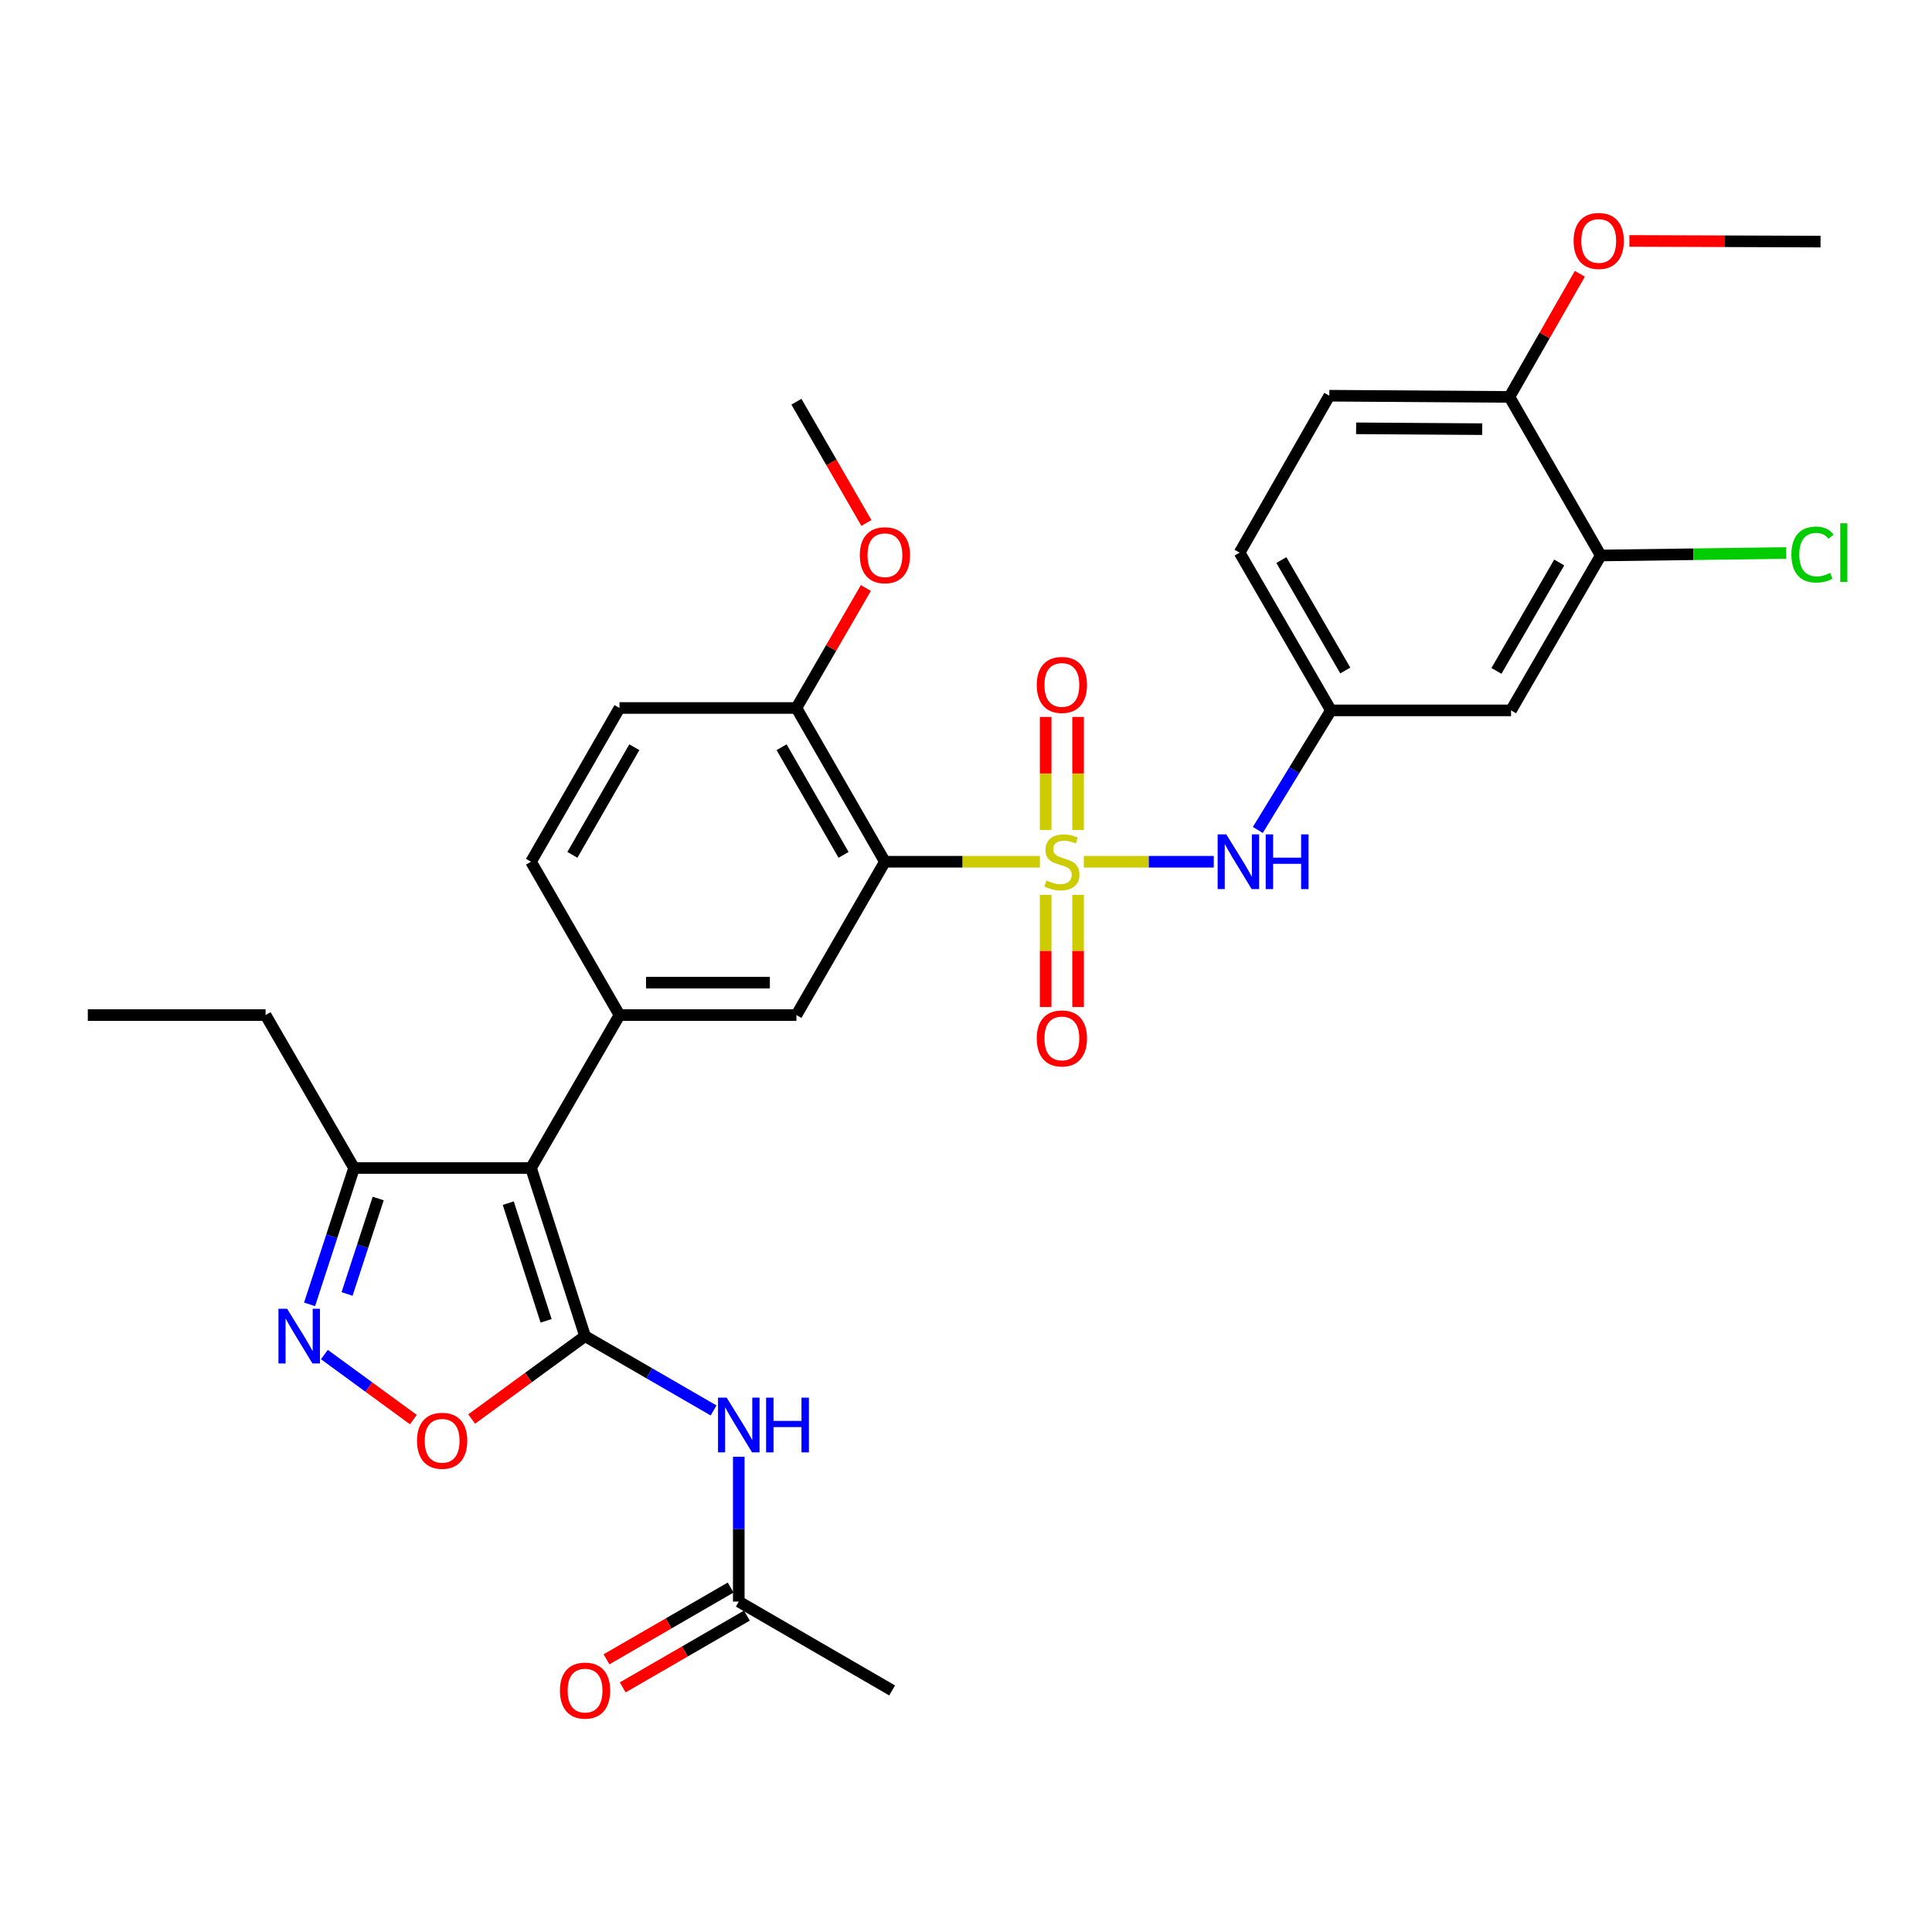 <?xml version='1.0' encoding='iso-8859-1'?>
<svg version='1.1' baseProfile='full'
              xmlns='http://www.w3.org/2000/svg'
                      xmlns:rdkit='http://www.rdkit.org/xml'
                      xmlns:xlink='http://www.w3.org/1999/xlink'
                  xml:space='preserve'
width='1000px' height='1000px' viewBox='0 0 1000 1000'>
<!-- END OF HEADER -->
<rect style='opacity:1.0;fill:#FFFFFF;stroke:none' width='1000' height='1000' x='0' y='0'> </rect>
<path class='bond-2' d='M 538.253,446.034 L 498.144,446.034' style='fill:none;fill-rule:evenodd;stroke:#CCCC00;stroke-width:6px;stroke-linecap:butt;stroke-linejoin:miter;stroke-opacity:1' />
<path class='bond-2' d='M 498.144,446.034 L 458.034,446.034' style='fill:none;fill-rule:evenodd;stroke:#000000;stroke-width:6px;stroke-linecap:butt;stroke-linejoin:miter;stroke-opacity:1' />
<path class='bond-8' d='M 560.987,446.034 L 594.618,446.034' style='fill:none;fill-rule:evenodd;stroke:#CCCC00;stroke-width:6px;stroke-linecap:butt;stroke-linejoin:miter;stroke-opacity:1' />
<path class='bond-8' d='M 594.618,446.034 L 628.248,446.034' style='fill:none;fill-rule:evenodd;stroke:#0000FF;stroke-width:6px;stroke-linecap:butt;stroke-linejoin:miter;stroke-opacity:1' />
<path class='bond-10' d='M 541.232,463.199 L 541.232,492.216' style='fill:none;fill-rule:evenodd;stroke:#CCCC00;stroke-width:6px;stroke-linecap:butt;stroke-linejoin:miter;stroke-opacity:1' />
<path class='bond-10' d='M 541.232,492.216 L 541.232,521.234' style='fill:none;fill-rule:evenodd;stroke:#FF0000;stroke-width:6px;stroke-linecap:butt;stroke-linejoin:miter;stroke-opacity:1' />
<path class='bond-10' d='M 558.014,463.199 L 558.014,492.216' style='fill:none;fill-rule:evenodd;stroke:#CCCC00;stroke-width:6px;stroke-linecap:butt;stroke-linejoin:miter;stroke-opacity:1' />
<path class='bond-10' d='M 558.014,492.216 L 558.014,521.234' style='fill:none;fill-rule:evenodd;stroke:#FF0000;stroke-width:6px;stroke-linecap:butt;stroke-linejoin:miter;stroke-opacity:1' />
<path class='bond-11' d='M 558.014,429.624 L 558.014,400.35' style='fill:none;fill-rule:evenodd;stroke:#CCCC00;stroke-width:6px;stroke-linecap:butt;stroke-linejoin:miter;stroke-opacity:1' />
<path class='bond-11' d='M 558.014,400.35 L 558.014,371.076' style='fill:none;fill-rule:evenodd;stroke:#FF0000;stroke-width:6px;stroke-linecap:butt;stroke-linejoin:miter;stroke-opacity:1' />
<path class='bond-11' d='M 541.232,429.624 L 541.232,400.35' style='fill:none;fill-rule:evenodd;stroke:#CCCC00;stroke-width:6px;stroke-linecap:butt;stroke-linejoin:miter;stroke-opacity:1' />
<path class='bond-11' d='M 541.232,400.35 L 541.232,371.076' style='fill:none;fill-rule:evenodd;stroke:#FF0000;stroke-width:6px;stroke-linecap:butt;stroke-linejoin:miter;stroke-opacity:1' />
<path class='bond-0' d='M 302.825,691.583 L 274.856,604.553' style='fill:none;fill-rule:evenodd;stroke:#000000;stroke-width:6px;stroke-linecap:butt;stroke-linejoin:miter;stroke-opacity:1' />
<path class='bond-0' d='M 282.653,683.663 L 263.075,622.742' style='fill:none;fill-rule:evenodd;stroke:#000000;stroke-width:6px;stroke-linecap:butt;stroke-linejoin:miter;stroke-opacity:1' />
<path class='bond-5' d='M 302.825,691.583 L 273.482,713.035' style='fill:none;fill-rule:evenodd;stroke:#000000;stroke-width:6px;stroke-linecap:butt;stroke-linejoin:miter;stroke-opacity:1' />
<path class='bond-5' d='M 273.482,713.035 L 244.138,734.487' style='fill:none;fill-rule:evenodd;stroke:#FF0000;stroke-width:6px;stroke-linecap:butt;stroke-linejoin:miter;stroke-opacity:1' />
<path class='bond-6' d='M 302.825,691.583 L 336.087,710.814' style='fill:none;fill-rule:evenodd;stroke:#000000;stroke-width:6px;stroke-linecap:butt;stroke-linejoin:miter;stroke-opacity:1' />
<path class='bond-6' d='M 336.087,710.814 L 369.35,730.045' style='fill:none;fill-rule:evenodd;stroke:#0000FF;stroke-width:6px;stroke-linecap:butt;stroke-linejoin:miter;stroke-opacity:1' />
<path class='bond-1' d='M 274.856,604.553 L 320.651,525.401' style='fill:none;fill-rule:evenodd;stroke:#000000;stroke-width:6px;stroke-linecap:butt;stroke-linejoin:miter;stroke-opacity:1' />
<path class='bond-9' d='M 274.856,604.553 L 183.258,604.553' style='fill:none;fill-rule:evenodd;stroke:#000000;stroke-width:6px;stroke-linecap:butt;stroke-linejoin:miter;stroke-opacity:1' />
<path class='bond-7' d='M 458.034,446.034 L 412.221,525.401' style='fill:none;fill-rule:evenodd;stroke:#000000;stroke-width:6px;stroke-linecap:butt;stroke-linejoin:miter;stroke-opacity:1' />
<path class='bond-15' d='M 458.034,446.034 L 412.221,366.453' style='fill:none;fill-rule:evenodd;stroke:#000000;stroke-width:6px;stroke-linecap:butt;stroke-linejoin:miter;stroke-opacity:1' />
<path class='bond-15' d='M 436.619,442.47 L 404.549,386.763' style='fill:none;fill-rule:evenodd;stroke:#000000;stroke-width:6px;stroke-linecap:butt;stroke-linejoin:miter;stroke-opacity:1' />
<path class='bond-3' d='M 320.651,525.401 L 412.221,525.401' style='fill:none;fill-rule:evenodd;stroke:#000000;stroke-width:6px;stroke-linecap:butt;stroke-linejoin:miter;stroke-opacity:1' />
<path class='bond-3' d='M 334.386,508.62 L 398.485,508.62' style='fill:none;fill-rule:evenodd;stroke:#000000;stroke-width:6px;stroke-linecap:butt;stroke-linejoin:miter;stroke-opacity:1' />
<path class='bond-31' d='M 320.651,525.401 L 274.856,446.034' style='fill:none;fill-rule:evenodd;stroke:#000000;stroke-width:6px;stroke-linecap:butt;stroke-linejoin:miter;stroke-opacity:1' />
<path class='bond-4' d='M 160.235,675.135 L 171.746,639.844' style='fill:none;fill-rule:evenodd;stroke:#0000FF;stroke-width:6px;stroke-linecap:butt;stroke-linejoin:miter;stroke-opacity:1' />
<path class='bond-4' d='M 171.746,639.844 L 183.258,604.553' style='fill:none;fill-rule:evenodd;stroke:#000000;stroke-width:6px;stroke-linecap:butt;stroke-linejoin:miter;stroke-opacity:1' />
<path class='bond-4' d='M 179.642,669.752 L 187.7,645.048' style='fill:none;fill-rule:evenodd;stroke:#0000FF;stroke-width:6px;stroke-linecap:butt;stroke-linejoin:miter;stroke-opacity:1' />
<path class='bond-4' d='M 187.7,645.048 L 195.758,620.344' style='fill:none;fill-rule:evenodd;stroke:#000000;stroke-width:6px;stroke-linecap:butt;stroke-linejoin:miter;stroke-opacity:1' />
<path class='bond-33' d='M 167.9,701.11 L 190.93,717.946' style='fill:none;fill-rule:evenodd;stroke:#0000FF;stroke-width:6px;stroke-linecap:butt;stroke-linejoin:miter;stroke-opacity:1' />
<path class='bond-33' d='M 190.93,717.946 L 213.96,734.782' style='fill:none;fill-rule:evenodd;stroke:#FF0000;stroke-width:6px;stroke-linecap:butt;stroke-linejoin:miter;stroke-opacity:1' />
<path class='bond-12' d='M 382.387,754.028 L 382.387,791.502' style='fill:none;fill-rule:evenodd;stroke:#0000FF;stroke-width:6px;stroke-linecap:butt;stroke-linejoin:miter;stroke-opacity:1' />
<path class='bond-12' d='M 382.387,791.502 L 382.387,828.976' style='fill:none;fill-rule:evenodd;stroke:#000000;stroke-width:6px;stroke-linecap:butt;stroke-linejoin:miter;stroke-opacity:1' />
<path class='bond-16' d='M 651.048,429.579 L 669.964,398.636' style='fill:none;fill-rule:evenodd;stroke:#0000FF;stroke-width:6px;stroke-linecap:butt;stroke-linejoin:miter;stroke-opacity:1' />
<path class='bond-16' d='M 669.964,398.636 L 688.881,367.693' style='fill:none;fill-rule:evenodd;stroke:#000000;stroke-width:6px;stroke-linecap:butt;stroke-linejoin:miter;stroke-opacity:1' />
<path class='bond-26' d='M 183.258,604.553 L 137.463,525.401' style='fill:none;fill-rule:evenodd;stroke:#000000;stroke-width:6px;stroke-linecap:butt;stroke-linejoin:miter;stroke-opacity:1' />
<path class='bond-19' d='M 378.188,821.712 L 346.056,840.286' style='fill:none;fill-rule:evenodd;stroke:#000000;stroke-width:6px;stroke-linecap:butt;stroke-linejoin:miter;stroke-opacity:1' />
<path class='bond-19' d='M 346.056,840.286 L 313.923,858.86' style='fill:none;fill-rule:evenodd;stroke:#FF0000;stroke-width:6px;stroke-linecap:butt;stroke-linejoin:miter;stroke-opacity:1' />
<path class='bond-19' d='M 386.586,836.241 L 354.454,854.814' style='fill:none;fill-rule:evenodd;stroke:#000000;stroke-width:6px;stroke-linecap:butt;stroke-linejoin:miter;stroke-opacity:1' />
<path class='bond-19' d='M 354.454,854.814 L 322.322,873.388' style='fill:none;fill-rule:evenodd;stroke:#FF0000;stroke-width:6px;stroke-linecap:butt;stroke-linejoin:miter;stroke-opacity:1' />
<path class='bond-27' d='M 382.387,828.976 L 461.763,874.966' style='fill:none;fill-rule:evenodd;stroke:#000000;stroke-width:6px;stroke-linecap:butt;stroke-linejoin:miter;stroke-opacity:1' />
<path class='bond-13' d='M 828.53,287.516 L 782.12,367.693' style='fill:none;fill-rule:evenodd;stroke:#000000;stroke-width:6px;stroke-linecap:butt;stroke-linejoin:miter;stroke-opacity:1' />
<path class='bond-13' d='M 807.044,291.135 L 774.558,347.26' style='fill:none;fill-rule:evenodd;stroke:#000000;stroke-width:6px;stroke-linecap:butt;stroke-linejoin:miter;stroke-opacity:1' />
<path class='bond-22' d='M 828.53,287.516 L 876.509,286.875' style='fill:none;fill-rule:evenodd;stroke:#000000;stroke-width:6px;stroke-linecap:butt;stroke-linejoin:miter;stroke-opacity:1' />
<path class='bond-22' d='M 876.509,286.875 L 924.489,286.234' style='fill:none;fill-rule:evenodd;stroke:#00CC00;stroke-width:6px;stroke-linecap:butt;stroke-linejoin:miter;stroke-opacity:1' />
<path class='bond-32' d='M 828.53,287.516 L 781.29,205.445' style='fill:none;fill-rule:evenodd;stroke:#000000;stroke-width:6px;stroke-linecap:butt;stroke-linejoin:miter;stroke-opacity:1' />
<path class='bond-14' d='M 782.12,367.693 L 688.881,367.693' style='fill:none;fill-rule:evenodd;stroke:#000000;stroke-width:6px;stroke-linecap:butt;stroke-linejoin:miter;stroke-opacity:1' />
<path class='bond-20' d='M 412.221,366.453 L 320.651,366.453' style='fill:none;fill-rule:evenodd;stroke:#000000;stroke-width:6px;stroke-linecap:butt;stroke-linejoin:miter;stroke-opacity:1' />
<path class='bond-24' d='M 412.221,366.453 L 430.194,335.4' style='fill:none;fill-rule:evenodd;stroke:#000000;stroke-width:6px;stroke-linecap:butt;stroke-linejoin:miter;stroke-opacity:1' />
<path class='bond-24' d='M 430.194,335.4 L 448.168,304.348' style='fill:none;fill-rule:evenodd;stroke:#FF0000;stroke-width:6px;stroke-linecap:butt;stroke-linejoin:miter;stroke-opacity:1' />
<path class='bond-23' d='M 688.881,367.693 L 641.622,286.052' style='fill:none;fill-rule:evenodd;stroke:#000000;stroke-width:6px;stroke-linecap:butt;stroke-linejoin:miter;stroke-opacity:1' />
<path class='bond-23' d='M 696.316,347.04 L 663.235,289.891' style='fill:none;fill-rule:evenodd;stroke:#000000;stroke-width:6px;stroke-linecap:butt;stroke-linejoin:miter;stroke-opacity:1' />
<path class='bond-17' d='M 274.856,446.034 L 320.651,366.453' style='fill:none;fill-rule:evenodd;stroke:#000000;stroke-width:6px;stroke-linecap:butt;stroke-linejoin:miter;stroke-opacity:1' />
<path class='bond-17' d='M 296.27,442.467 L 328.326,386.76' style='fill:none;fill-rule:evenodd;stroke:#000000;stroke-width:6px;stroke-linecap:butt;stroke-linejoin:miter;stroke-opacity:1' />
<path class='bond-18' d='M 781.29,205.445 L 688.051,204.821' style='fill:none;fill-rule:evenodd;stroke:#000000;stroke-width:6px;stroke-linecap:butt;stroke-linejoin:miter;stroke-opacity:1' />
<path class='bond-18' d='M 767.192,222.133 L 701.924,221.695' style='fill:none;fill-rule:evenodd;stroke:#000000;stroke-width:6px;stroke-linecap:butt;stroke-linejoin:miter;stroke-opacity:1' />
<path class='bond-25' d='M 781.29,205.445 L 799.508,173.583' style='fill:none;fill-rule:evenodd;stroke:#000000;stroke-width:6px;stroke-linecap:butt;stroke-linejoin:miter;stroke-opacity:1' />
<path class='bond-25' d='M 799.508,173.583 L 817.725,141.721' style='fill:none;fill-rule:evenodd;stroke:#FF0000;stroke-width:6px;stroke-linecap:butt;stroke-linejoin:miter;stroke-opacity:1' />
<path class='bond-21' d='M 688.051,204.821 L 641.622,286.052' style='fill:none;fill-rule:evenodd;stroke:#000000;stroke-width:6px;stroke-linecap:butt;stroke-linejoin:miter;stroke-opacity:1' />
<path class='bond-28' d='M 448.446,270.69 L 430.333,239.312' style='fill:none;fill-rule:evenodd;stroke:#FF0000;stroke-width:6px;stroke-linecap:butt;stroke-linejoin:miter;stroke-opacity:1' />
<path class='bond-28' d='M 430.333,239.312 L 412.221,207.935' style='fill:none;fill-rule:evenodd;stroke:#000000;stroke-width:6px;stroke-linecap:butt;stroke-linejoin:miter;stroke-opacity:1' />
<path class='bond-29' d='M 843.365,124.692 L 892.836,124.872' style='fill:none;fill-rule:evenodd;stroke:#FF0000;stroke-width:6px;stroke-linecap:butt;stroke-linejoin:miter;stroke-opacity:1' />
<path class='bond-29' d='M 892.836,124.872 L 942.307,125.053' style='fill:none;fill-rule:evenodd;stroke:#000000;stroke-width:6px;stroke-linecap:butt;stroke-linejoin:miter;stroke-opacity:1' />
<path class='bond-30' d='M 137.463,525.401 L 45.455,525.401' style='fill:none;fill-rule:evenodd;stroke:#000000;stroke-width:6px;stroke-linecap:butt;stroke-linejoin:miter;stroke-opacity:1' />
<path  class='atom-0' d='M 541.623 455.754
Q 541.943 455.874, 543.263 456.434
Q 544.583 456.994, 546.023 457.354
Q 547.503 457.674, 548.943 457.674
Q 551.623 457.674, 553.183 456.394
Q 554.743 455.074, 554.743 452.794
Q 554.743 451.234, 553.943 450.274
Q 553.183 449.314, 551.983 448.794
Q 550.783 448.274, 548.783 447.674
Q 546.263 446.914, 544.743 446.194
Q 543.263 445.474, 542.183 443.954
Q 541.143 442.434, 541.143 439.874
Q 541.143 436.314, 543.543 434.114
Q 545.983 431.914, 550.783 431.914
Q 554.063 431.914, 557.783 433.474
L 556.863 436.554
Q 553.463 435.154, 550.903 435.154
Q 548.143 435.154, 546.623 436.314
Q 545.103 437.434, 545.143 439.394
Q 545.143 440.914, 545.903 441.834
Q 546.703 442.754, 547.823 443.274
Q 548.983 443.794, 550.903 444.394
Q 553.463 445.194, 554.983 445.994
Q 556.503 446.794, 557.583 448.434
Q 558.703 450.034, 558.703 452.794
Q 558.703 456.714, 556.063 458.834
Q 553.463 460.914, 549.103 460.914
Q 546.583 460.914, 544.663 460.354
Q 542.783 459.834, 540.543 458.914
L 541.623 455.754
' fill='#CCCC00'/>
<path  class='atom-5' d='M 148.609 677.423
L 157.889 692.423
Q 158.809 693.903, 160.289 696.583
Q 161.769 699.263, 161.849 699.423
L 161.849 677.423
L 165.609 677.423
L 165.609 705.743
L 161.729 705.743
L 151.769 689.343
Q 150.609 687.423, 149.369 685.223
Q 148.169 683.023, 147.809 682.343
L 147.809 705.743
L 144.129 705.743
L 144.129 677.423
L 148.609 677.423
' fill='#0000FF'/>
<path  class='atom-6' d='M 215.847 745.746
Q 215.847 738.946, 219.207 735.146
Q 222.567 731.346, 228.847 731.346
Q 235.127 731.346, 238.487 735.146
Q 241.847 738.946, 241.847 745.746
Q 241.847 752.626, 238.447 756.546
Q 235.047 760.426, 228.847 760.426
Q 222.607 760.426, 219.207 756.546
Q 215.847 752.666, 215.847 745.746
M 228.847 757.226
Q 233.167 757.226, 235.487 754.346
Q 237.847 751.426, 237.847 745.746
Q 237.847 740.186, 235.487 737.386
Q 233.167 734.546, 228.847 734.546
Q 224.527 734.546, 222.167 737.346
Q 219.847 740.146, 219.847 745.746
Q 219.847 751.466, 222.167 754.346
Q 224.527 757.226, 228.847 757.226
' fill='#FF0000'/>
<path  class='atom-7' d='M 376.127 723.423
L 385.407 738.423
Q 386.327 739.903, 387.807 742.583
Q 389.287 745.263, 389.367 745.423
L 389.367 723.423
L 393.127 723.423
L 393.127 751.743
L 389.247 751.743
L 379.287 735.343
Q 378.127 733.423, 376.887 731.223
Q 375.687 729.023, 375.327 728.343
L 375.327 751.743
L 371.647 751.743
L 371.647 723.423
L 376.127 723.423
' fill='#0000FF'/>
<path  class='atom-7' d='M 396.527 723.423
L 400.367 723.423
L 400.367 735.463
L 414.847 735.463
L 414.847 723.423
L 418.687 723.423
L 418.687 751.743
L 414.847 751.743
L 414.847 738.663
L 400.367 738.663
L 400.367 751.743
L 396.527 751.743
L 396.527 723.423
' fill='#0000FF'/>
<path  class='atom-9' d='M 634.728 431.874
L 644.008 446.874
Q 644.928 448.354, 646.408 451.034
Q 647.888 453.714, 647.968 453.874
L 647.968 431.874
L 651.728 431.874
L 651.728 460.194
L 647.848 460.194
L 637.888 443.794
Q 636.728 441.874, 635.488 439.674
Q 634.288 437.474, 633.928 436.794
L 633.928 460.194
L 630.248 460.194
L 630.248 431.874
L 634.728 431.874
' fill='#0000FF'/>
<path  class='atom-9' d='M 655.128 431.874
L 658.968 431.874
L 658.968 443.914
L 673.448 443.914
L 673.448 431.874
L 677.288 431.874
L 677.288 460.194
L 673.448 460.194
L 673.448 447.114
L 658.968 447.114
L 658.968 460.194
L 655.128 460.194
L 655.128 431.874
' fill='#0000FF'/>
<path  class='atom-11' d='M 536.623 537.489
Q 536.623 530.689, 539.983 526.889
Q 543.343 523.089, 549.623 523.089
Q 555.903 523.089, 559.263 526.889
Q 562.623 530.689, 562.623 537.489
Q 562.623 544.369, 559.223 548.289
Q 555.823 552.169, 549.623 552.169
Q 543.383 552.169, 539.983 548.289
Q 536.623 544.409, 536.623 537.489
M 549.623 548.969
Q 553.943 548.969, 556.263 546.089
Q 558.623 543.169, 558.623 537.489
Q 558.623 531.929, 556.263 529.129
Q 553.943 526.289, 549.623 526.289
Q 545.303 526.289, 542.943 529.089
Q 540.623 531.889, 540.623 537.489
Q 540.623 543.209, 542.943 546.089
Q 545.303 548.969, 549.623 548.969
' fill='#FF0000'/>
<path  class='atom-12' d='M 536.623 354.516
Q 536.623 347.716, 539.983 343.916
Q 543.343 340.116, 549.623 340.116
Q 555.903 340.116, 559.263 343.916
Q 562.623 347.716, 562.623 354.516
Q 562.623 361.396, 559.223 365.316
Q 555.823 369.196, 549.623 369.196
Q 543.383 369.196, 539.983 365.316
Q 536.623 361.436, 536.623 354.516
M 549.623 365.996
Q 553.943 365.996, 556.263 363.116
Q 558.623 360.196, 558.623 354.516
Q 558.623 348.956, 556.263 346.156
Q 553.943 343.316, 549.623 343.316
Q 545.303 343.316, 542.943 346.116
Q 540.623 348.916, 540.623 354.516
Q 540.623 360.236, 542.943 363.116
Q 545.303 365.996, 549.623 365.996
' fill='#FF0000'/>
<path  class='atom-20' d='M 289.825 875.046
Q 289.825 868.246, 293.185 864.446
Q 296.545 860.646, 302.825 860.646
Q 309.105 860.646, 312.465 864.446
Q 315.825 868.246, 315.825 875.046
Q 315.825 881.926, 312.425 885.846
Q 309.025 889.726, 302.825 889.726
Q 296.585 889.726, 293.185 885.846
Q 289.825 881.966, 289.825 875.046
M 302.825 886.526
Q 307.145 886.526, 309.465 883.646
Q 311.825 880.726, 311.825 875.046
Q 311.825 869.486, 309.465 866.686
Q 307.145 863.846, 302.825 863.846
Q 298.505 863.846, 296.145 866.646
Q 293.825 869.446, 293.825 875.046
Q 293.825 880.766, 296.145 883.646
Q 298.505 886.526, 302.825 886.526
' fill='#FF0000'/>
<path  class='atom-23' d='M 927.229 287.032
Q 927.229 279.992, 930.509 276.312
Q 933.829 272.592, 940.109 272.592
Q 945.949 272.592, 949.069 276.712
L 946.429 278.872
Q 944.149 275.872, 940.109 275.872
Q 935.829 275.872, 933.549 278.752
Q 931.309 281.592, 931.309 287.032
Q 931.309 292.632, 933.629 295.512
Q 935.989 298.392, 940.549 298.392
Q 943.669 298.392, 947.309 296.512
L 948.429 299.512
Q 946.949 300.472, 944.709 301.032
Q 942.469 301.592, 939.989 301.592
Q 933.829 301.592, 930.509 297.832
Q 927.229 294.072, 927.229 287.032
' fill='#00CC00'/>
<path  class='atom-23' d='M 952.509 270.872
L 956.189 270.872
L 956.189 301.232
L 952.509 301.232
L 952.509 270.872
' fill='#00CC00'/>
<path  class='atom-25' d='M 445.034 287.381
Q 445.034 280.581, 448.394 276.781
Q 451.754 272.981, 458.034 272.981
Q 464.314 272.981, 467.674 276.781
Q 471.034 280.581, 471.034 287.381
Q 471.034 294.261, 467.634 298.181
Q 464.234 302.061, 458.034 302.061
Q 451.794 302.061, 448.394 298.181
Q 445.034 294.301, 445.034 287.381
M 458.034 298.861
Q 462.354 298.861, 464.674 295.981
Q 467.034 293.061, 467.034 287.381
Q 467.034 281.821, 464.674 279.021
Q 462.354 276.181, 458.034 276.181
Q 453.714 276.181, 451.354 278.981
Q 449.034 281.781, 449.034 287.381
Q 449.034 293.101, 451.354 295.981
Q 453.714 298.861, 458.034 298.861
' fill='#FF0000'/>
<path  class='atom-26' d='M 814.495 124.714
Q 814.495 117.914, 817.855 114.114
Q 821.215 110.314, 827.495 110.314
Q 833.775 110.314, 837.135 114.114
Q 840.495 117.914, 840.495 124.714
Q 840.495 131.594, 837.095 135.514
Q 833.695 139.394, 827.495 139.394
Q 821.255 139.394, 817.855 135.514
Q 814.495 131.634, 814.495 124.714
M 827.495 136.194
Q 831.815 136.194, 834.135 133.314
Q 836.495 130.394, 836.495 124.714
Q 836.495 119.154, 834.135 116.354
Q 831.815 113.514, 827.495 113.514
Q 823.175 113.514, 820.815 116.314
Q 818.495 119.114, 818.495 124.714
Q 818.495 130.434, 820.815 133.314
Q 823.175 136.194, 827.495 136.194
' fill='#FF0000'/>
</svg>
